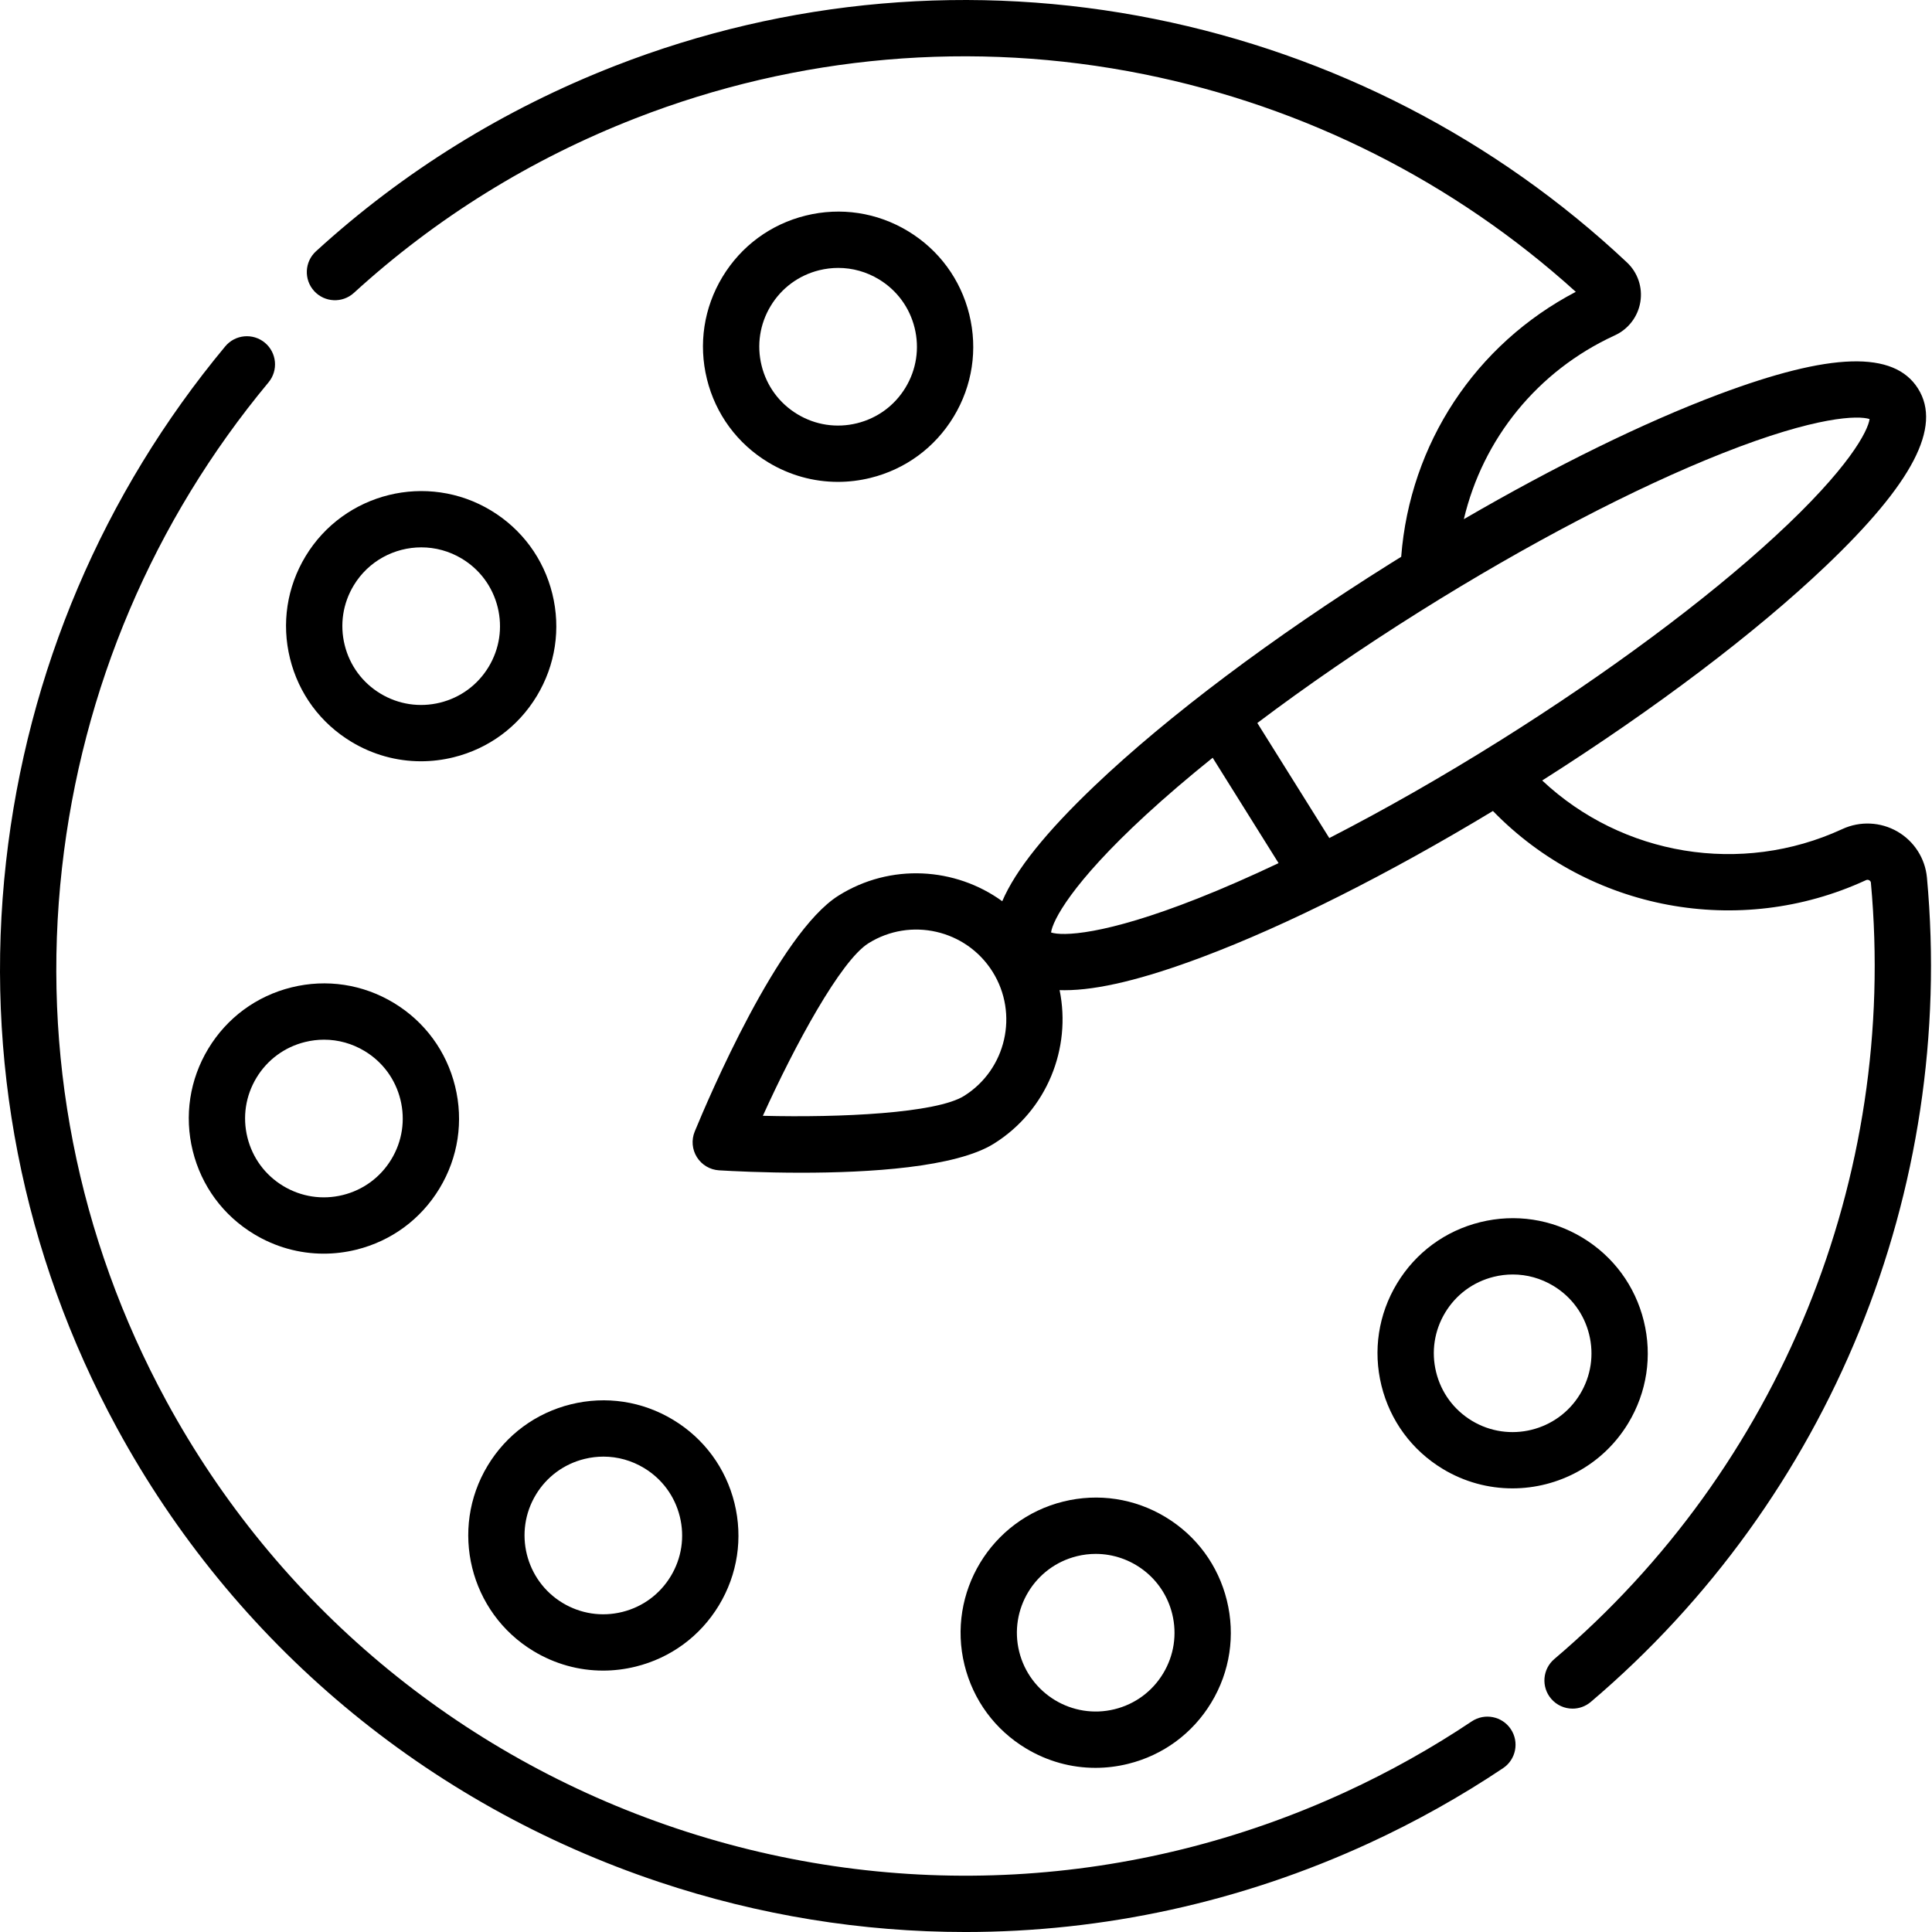 <svg viewBox="0 0 512 512.002" xmlns="http://www.w3.org/2000/svg"><path d="m510.66 232.574c-.469-5.086-3.395-9.648-7.828-12.207-4.457-2.574-9.906-2.82-14.57-.668l-.113.051c-26.711 12.301-58.191 7.055-79.453-12.914 29.875-18.961 56.465-39.055 75.129-56.82 23.059-21.953 30.84-36.895 24.484-47.023-6.352-10.129-23.191-9.629-52.992 1.578-19.691 7.406-43.09 18.898-67.383 33.012 5.039-21.301 19.496-39.262 39.91-48.664.012-.004.086-.039.098-.043 3.602-1.656 6.133-4.973 6.77-8.871.633-3.859-.691-7.766-3.543-10.449-34.828-32.746-78.105-55.059-125.148-64.523-47.98-9.656-97.445-5.359-143.043 12.422-29.445 11.484-56.109 28.016-79.242 49.141-3.039 2.777-3.254 7.496-.477 10.539 2.777 3.039 7.496 3.254 10.535.477 21.773-19.879 46.871-35.445 74.602-46.258 42.934-16.742 89.504-20.785 134.68-11.699 42.82 8.617 82.32 28.527 114.527 57.684-26.609 13.926-43.949 40.234-46.273 70.219-.988.609-1.973 1.215-2.957 1.836-31.129 19.523-58.898 40.395-78.199 58.766-12.914 12.297-21.035 22.391-24.566 30.672-12.434-9.008-29.609-10.133-43.395-1.484-15.879 9.961-34.523 53.824-38.102 62.516-.918 2.23-.699 4.762.578 6.801 1.281 2.043 3.469 3.34 5.875 3.484 3.379.203 11.727.633 21.766.633 17.812 0 40.949-1.352 51.102-7.723 14.074-8.828 20.527-25.273 17.375-40.668.438.016.879.023 1.332.023 8.855 0 20.918-2.93 36.543-8.809 22.273-8.371 49.277-21.969 76.961-38.684 25.641 26.395 65.297 33.785 98.75 18.379l.117-.051c.293-.137.586-.125.871.039.387.227.418.535.426.652 7.176 78.102-24.184 155.004-83.891 205.719-3.141 2.664-3.523 7.371-.855 10.512 1.477 1.738 3.574 2.633 5.688 2.633 1.707 0 3.422-.586 4.824-1.773 63.406-53.855 96.707-135.52 89.09-218.453zm-134.363-70.547c28.43-17.832 56.918-32.723 80.223-41.93 25.004-9.883 35.988-10.012 38.938-9.043-.414 3.078-5.309 12.91-25.09 31.121-18.43 16.973-44.238 36.137-72.668 53.973-15.402 9.66-30.816 18.449-45.422 25.945l-19.074-30.492c13.098-9.879 27.703-19.918 43.094-29.574zm-120.793 128.395c-7.352 4.609-32.754 5.797-53.336 5.277 8.496-18.754 20.617-41.105 27.969-45.715 11.148-6.992 25.91-3.613 32.902 7.535 6.992 11.148 3.613 25.91-7.535 32.902zm61.977-52.344c-25.008 9.883-35.992 10.012-38.941 9.039.414-3.078 5.309-12.906 25.09-31.121 5.328-4.902 11.289-10 17.738-15.188l17.469 27.93c-7.465 3.539-14.633 6.684-21.355 9.34zm0 0"/><path d="m390.027 456.184c-10.562 7.066-21.816 13.367-33.461 18.727-55.914 25.754-118.844 29.191-177.195 9.68-58.094-19.422-106.137-59.66-135.285-113.301-23.582-43.398-33.148-92.246-27.66-141.266 5.32-47.531 24.25-92.035 54.734-128.695 2.633-3.168 2.199-7.871-.965-10.504-3.168-2.633-7.871-2.199-10.504.965-32.355 38.91-52.441 86.137-58.09 136.574-5.828 52.07 4.328 103.953 29.379 150.051 30.953 56.969 81.977 99.703 143.66 120.324 26.504 8.863 53.883 13.266 81.199 13.262 36.555 0 72.984-7.887 106.969-23.539 12.352-5.688 24.301-12.375 35.516-19.879 3.422-2.289 4.34-6.922 2.051-10.348-2.289-3.422-6.922-4.34-10.348-2.051zm0 0"/><path d="m203.594 122.531c5.656 3.418 12.004 5.172 18.449 5.172 2.875 0 5.773-.348 8.641-1.055 9.281-2.289 17.121-8.059 22.066-16.246 4.945-8.184 6.406-17.805 4.117-27.09-2.289-9.281-8.059-17.121-16.246-22.066-8.184-4.945-17.805-6.406-27.09-4.117-9.281 2.289-17.121 8.059-22.066 16.246-4.945 8.184-6.406 17.805-4.117 27.09 2.289 9.281 8.059 17.121 16.246 22.066zm.641-41.441c2.883-4.773 7.457-8.141 12.871-9.477 1.672-.41 3.359-.613 5.039-.613 3.762 0 7.461 1.023 10.762 3.016 4.777 2.887 8.141 7.457 9.477 12.871 1.336 5.418.484 11.027-2.402 15.805-2.883 4.773-7.457 8.137-12.871 9.473-5.418 1.336-11.027.484-15.801-2.402-4.773-2.883-8.141-7.457-9.477-12.871-1.336-5.418-.484-11.027 2.402-15.801zm0 0"/><path d="m93.102 196.574c5.656 3.418 12.004 5.172 18.449 5.172 2.875 0 5.773-.348 8.641-1.055 9.281-2.289 17.121-8.059 22.066-16.242 4.945-8.188 6.406-17.809 4.117-27.09-2.293-9.285-8.059-17.121-16.246-22.07-16.895-10.207-38.945-4.766-49.156 12.129-4.945 8.184-6.406 17.805-4.117 27.09 2.289 9.285 8.059 17.121 16.246 22.066zm.641-41.441c3.918-6.488 10.828-10.078 17.906-10.078 3.676 0 7.398.969 10.766 3.004 4.777 2.887 8.141 7.457 9.477 12.871 1.336 5.418.484 11.027-2.402 15.805-2.887 4.773-7.457 8.137-12.871 9.473-5.418 1.336-11.027.484-15.801-2.402-4.773-2.883-8.141-7.453-9.477-12.871-1.336-5.414-.484-11.027 2.402-15.801zm0 0"/><path d="m104.355 265.777c-8.184-4.945-17.805-6.406-27.09-4.117-9.281 2.289-17.121 8.059-22.066 16.246-4.945 8.184-6.406 17.805-4.117 27.09 2.289 9.281 8.059 17.121 16.246 22.066 5.656 3.418 12.004 5.172 18.449 5.172 2.875 0 5.773-.348 8.637-1.055 9.285-2.289 17.121-8.059 22.066-16.246 4.949-8.184 6.41-17.805 4.117-27.09-2.289-9.285-8.059-17.121-16.242-22.066zm-.641 41.441c-2.883 4.773-7.457 8.141-12.871 9.477-5.418 1.336-11.027.48-15.801-2.402-4.777-2.887-8.141-7.457-9.477-12.871-1.336-5.418-.484-11.027 2.402-15.805 2.887-4.773 7.457-8.137 12.871-9.473 1.672-.414 3.363-.617 5.039-.617 3.762 0 7.465 1.023 10.766 3.02 4.773 2.883 8.137 7.457 9.473 12.871 1.336 5.414.484 11.027-2.402 15.801zm0 0"/><path d="m129.242 388.398c-10.207 16.895-4.77 38.945 12.129 49.152 5.656 3.422 12.004 5.176 18.449 5.176 2.875 0 5.773-.352 8.641-1.059 9.281-2.289 17.121-8.059 22.066-16.242 4.945-8.184 6.406-17.805 4.117-27.09-2.293-9.285-8.059-17.121-16.246-22.066-8.184-4.945-17.805-6.406-27.09-4.117-9.285 2.289-17.121 8.059-22.066 16.246zm12.77 7.711c2.883-4.773 7.457-8.137 12.871-9.473 1.672-.414 3.363-.617 5.039-.617 3.762 0 7.461 1.023 10.762 3.02 4.777 2.887 8.141 7.457 9.477 12.871 1.336 5.414.484 11.027-2.402 15.801-2.887 4.773-7.457 8.141-12.871 9.477-5.418 1.336-11.027.48-15.801-2.402-9.855-5.957-13.031-18.82-7.074-28.676zm0 0"/><path d="m271.855 463.324c5.66 3.422 12.004 5.176 18.449 5.176 2.879 0 5.777-.352 8.641-1.059 9.285-2.289 17.121-8.059 22.066-16.242 4.945-8.184 6.406-17.805 4.117-27.09-2.289-9.285-8.059-17.121-16.242-22.066-8.188-4.945-17.809-6.41-27.09-4.117-19.168 4.727-30.914 24.168-26.188 43.332 2.293 9.285 8.062 17.125 16.246 22.066zm13.516-50.914c1.672-.414 3.348-.613 5-.613 9.379 0 17.93 6.379 20.273 15.887 1.336 5.418.484 11.027-2.402 15.801-2.883 4.773-7.453 8.141-12.871 9.477-11.18 2.758-22.52-4.094-25.277-15.273s4.094-22.52 15.277-25.277zm0 0"/><path d="m382.348 389.281c5.777 3.492 12.156 5.152 18.457 5.152 12.133 0 23.98-6.156 30.699-17.277 4.945-8.184 6.41-17.805 4.117-27.09-2.289-9.285-8.059-17.121-16.242-22.066-8.188-4.945-17.805-6.406-27.09-4.117-9.285 2.289-17.121 8.059-22.066 16.242-4.945 8.184-6.41 17.805-4.121 27.09 2.293 9.285 8.062 17.121 16.246 22.066zm.645-41.441c2.883-4.773 7.453-8.137 12.871-9.473 1.668-.414 3.359-.617 5.035-.617 3.762 0 7.465 1.023 10.766 3.02 4.773 2.883 8.141 7.453 9.477 12.871 1.336 5.414.48 11.027-2.402 15.801-5.957 9.855-18.816 13.031-28.676 7.074-4.773-2.887-8.141-7.457-9.473-12.871-1.34-5.418-.484-11.027 2.402-15.805zm0 0"/></svg>